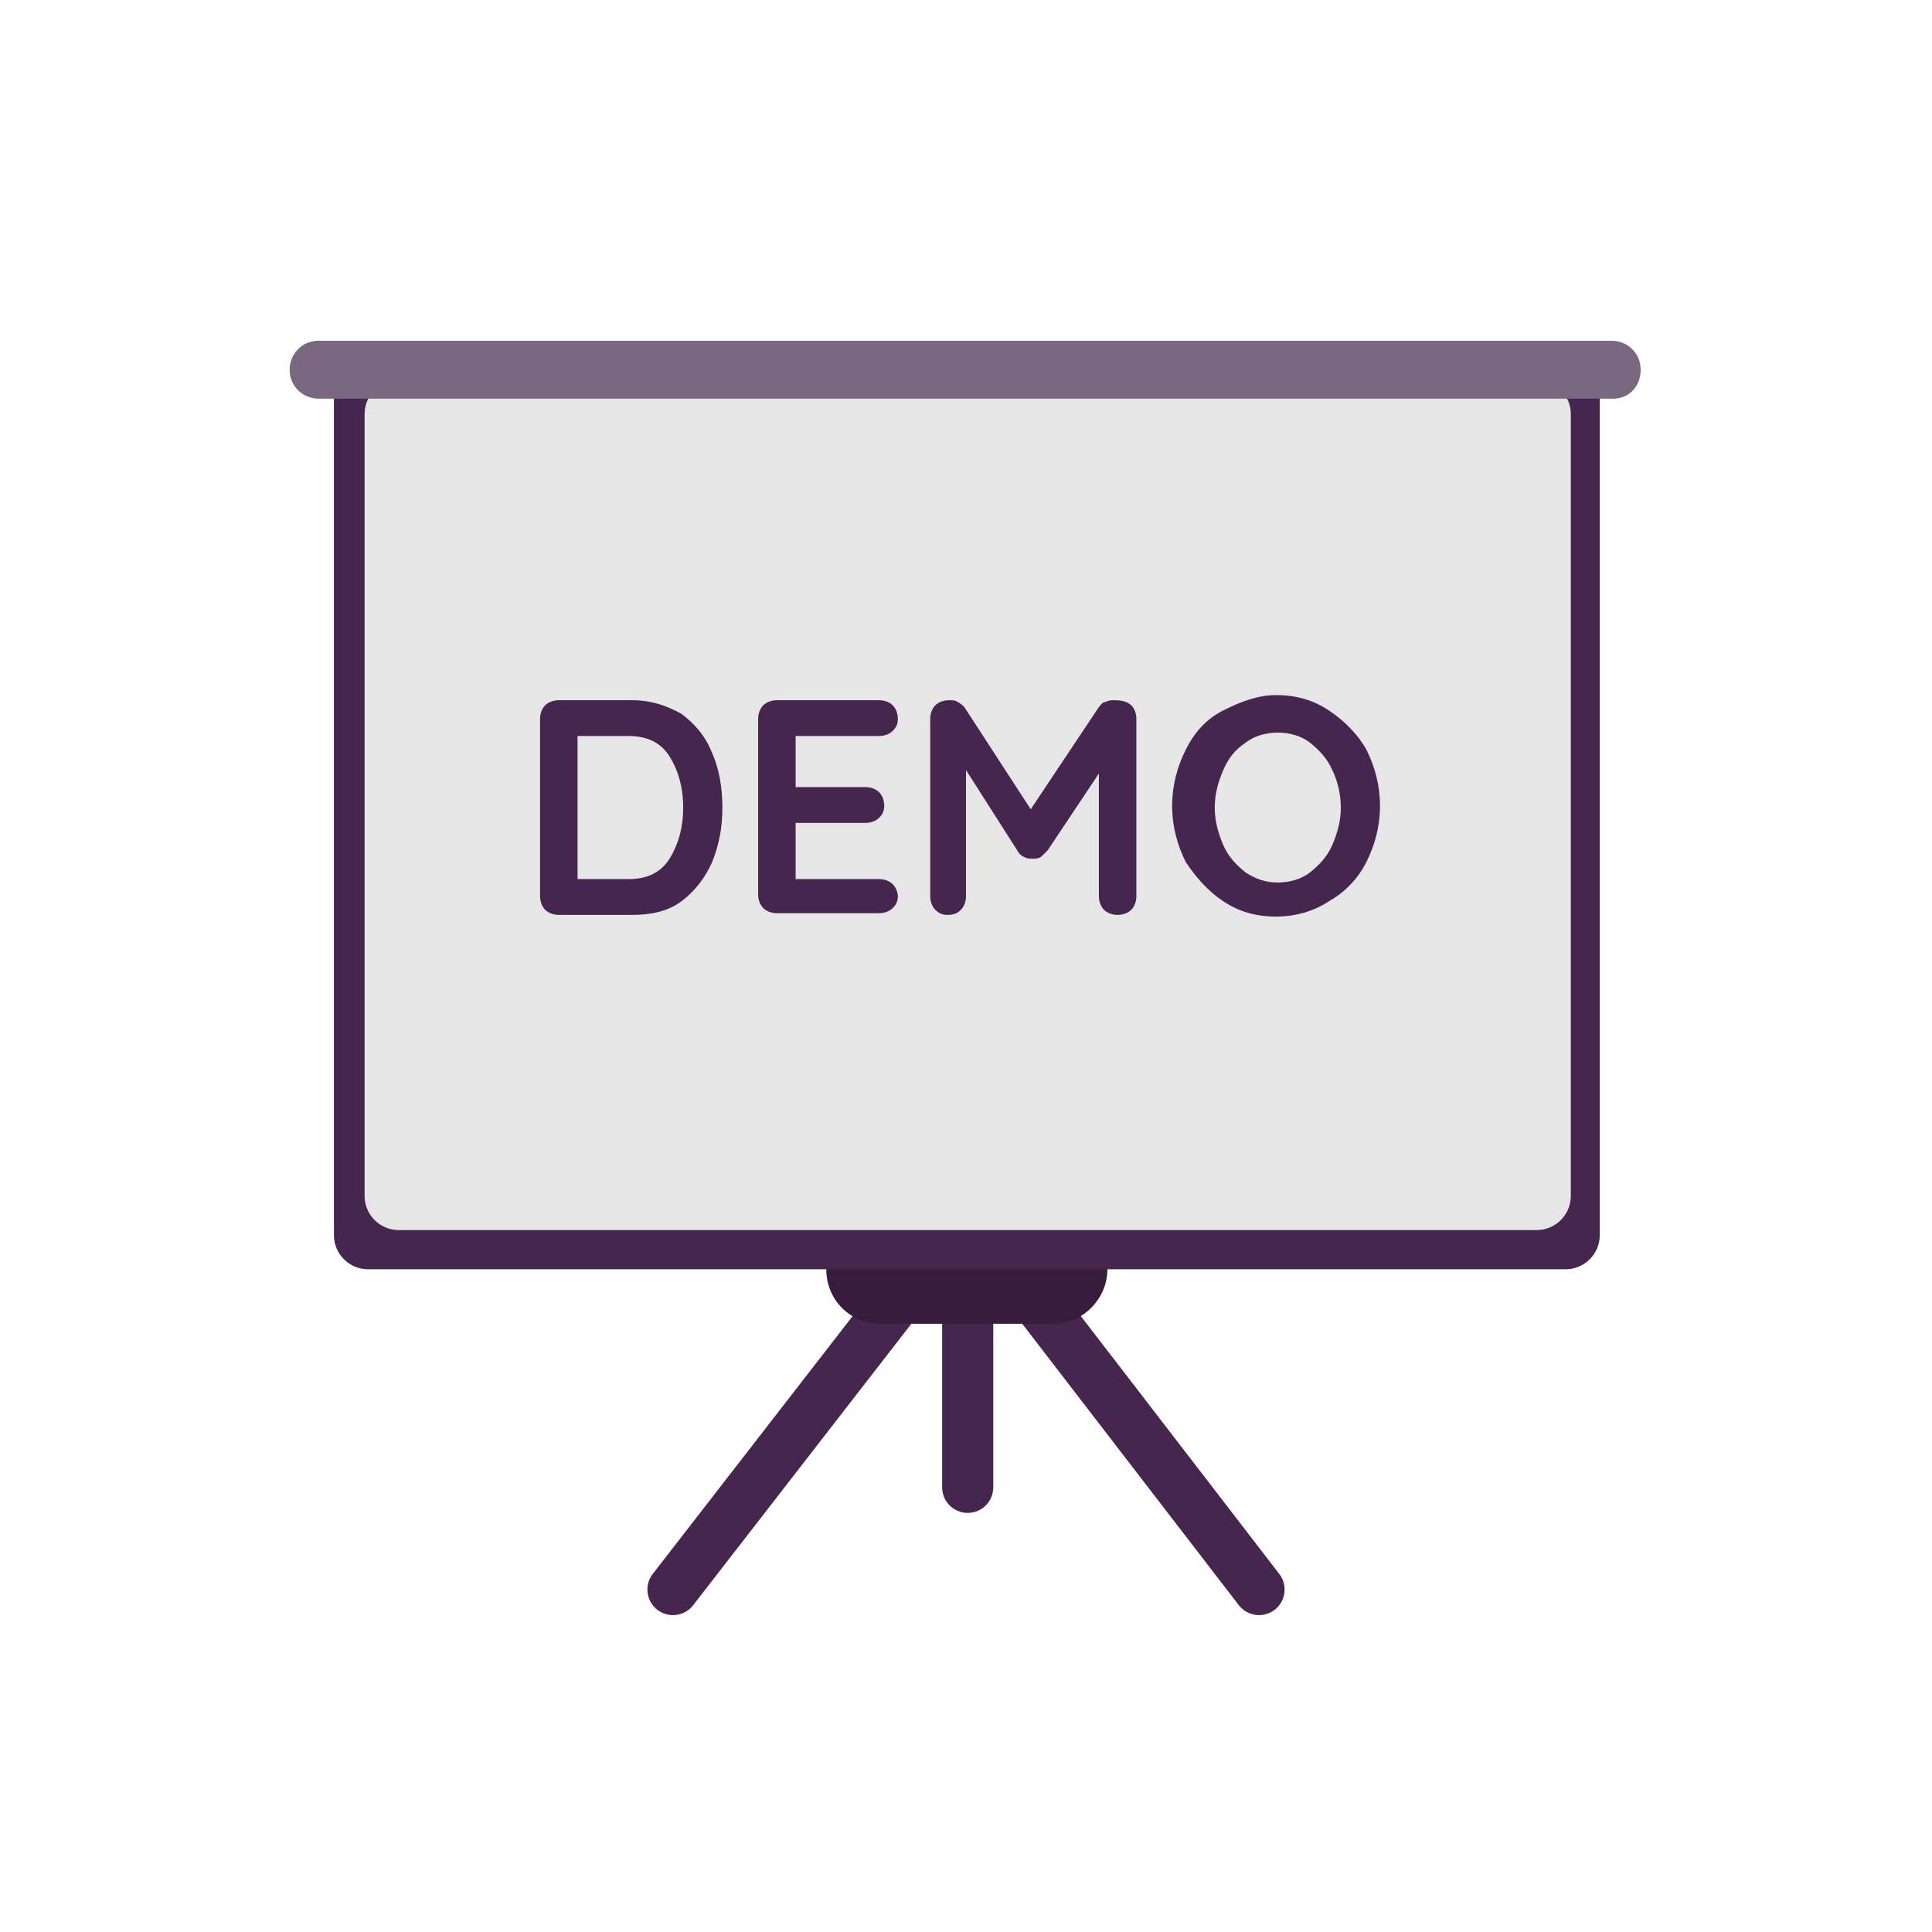 <?xml version="1.0" encoding="utf-8"?>
<!-- Generator: Adobe Illustrator 26.5.0, SVG Export Plug-In . SVG Version: 6.00 Build 0)  -->
<svg version="1.1" id="Laag_1" xmlns="http://www.w3.org/2000/svg" xmlns:xlink="http://www.w3.org/1999/xlink" x="0px" y="0px"
	 viewBox="0 0 113.4 113.4" style="enable-background:new 0 0 113.4 113.4;" xml:space="preserve">
<style type="text/css">
	.st0{fill:#46254F;}
	.st1{fill:none;stroke:#46254F;stroke-width:3;stroke-miterlimit:10;}
	.st2{fill:#FFFFFF;stroke:#46254F;stroke-width:3;stroke-miterlimit:10;}
	.st3{fill:none;stroke:#46254F;stroke-miterlimit:10;}
	.st4{fill:#34203D;}
	.st5{fill:#2C1C35;}
	.st6{fill:#2D1C35;}
	.st7{fill:#C6724C;}
	.st8{clip-path:url(#SVGID_00000132073770237984930180000008195668118634121875_);}
	.st9{fill:#AF5332;}
	.st10{fill:none;}
	.st11{fill:#51C185;}
	.st12{fill:#E5D2C7;}
	.st13{clip-path:url(#SVGID_00000067926786636625752780000009856592511966251677_);}
	.st14{fill:#F2E5DE;}
	.st15{fill:#3A2445;}
	.st16{clip-path:url(#SVGID_00000036958385861083531500000010247326358264853138_);}
	.st17{fill:#4CE593;}
	.st18{fill:#665270;}
	.st19{clip-path:url(#SVGID_00000121979332557051309190000006066488978861884316_);}
	.st20{clip-path:url(#SVGID_00000128460162070641071960000009344238117765000324_);}
	.st21{fill:#0295FF;}
	.st22{clip-path:url(#SVGID_00000039121045164137021720000013357661840668080031_);}
	.st23{fill:#F2F2F2;}
	.st24{fill:#C3BBC6;}
	.st25{clip-path:url(#SVGID_00000119084703686134887500000006126700255357959350_);}
	.st26{fill:#543D5E;}
	.st27{clip-path:url(#SVGID_00000101085552780557389130000004000787926726499238_);}
	.st28{clip-path:url(#SVGID_00000042736401414804763290000003719057168557954689_);}
	.st29{clip-path:url(#SVGID_00000145766524757242402840000003811980546140820144_);}
	.st30{fill:#C7724C;}
	.st31{clip-path:url(#SVGID_00000075160814511864566760000013135866382521409192_);}
	.st32{fill:#4B4668;}
	.st33{clip-path:url(#SVGID_00000149370540953443597360000017882269363256204437_);}
	.st34{fill:#999999;}
	.st35{fill:#C2BAC5;}
	.st36{fill:#F6F6F6;}
	.st37{fill:#45254E;}
	.st38{fill:#F1F1F1;}
	.st39{fill:#C6C6C6;}
	.st40{fill:#A6A0A9;}
	.st41{fill:#371C3D;}
	.st42{fill:#7A6880;}
	.st43{fill:#9D9D9C;}
	.st44{fill:#969099;}
	.st45{fill:#FFFFFF;}
	.st46{fill:none;stroke:#999999;stroke-width:3;stroke-miterlimit:10;}
	.st47{fill:#FFFFFF;stroke:#999999;stroke-width:3;stroke-miterlimit:10;}
	.st48{fill:#E6E6E6;}
	.st49{clip-path:url(#SVGID_00000072984985052765282330000015674207343092222120_);fill:#999999;}
	.st50{clip-path:url(#SVGID_00000026875440992039098020000007819843588487278468_);fill:#999999;}
	.st51{clip-path:url(#SVGID_00000033368757313462064980000007185612667734643078_);fill:#999999;}
	.st52{clip-path:url(#SVGID_00000057114661820620190470000004744779522132863147_);fill:#999999;}
	.st53{clip-path:url(#SVGID_00000052070460421298255250000011630880751544290227_);fill:#999999;}
	.st54{clip-path:url(#SVGID_00000147207409583913672520000016276325378343354773_);fill:#999999;}
	.st55{clip-path:url(#SVGID_00000022562528054617094090000008688454517901404822_);fill:#999999;}
	.st56{clip-path:url(#SVGID_00000049926912266362907590000006069219078835710087_);fill:#999999;}
	.st57{clip-path:url(#SVGID_00000032627899590734523960000003361057865727130765_);fill:#999999;}
	.st58{clip-path:url(#SVGID_00000009574514065963583740000007464906881080991935_);fill:#999999;}
	.st59{clip-path:url(#SVGID_00000143593656859403054870000017329060513341173641_);fill:#999999;}
	.st60{clip-path:url(#SVGID_00000091010905815961219410000011099973354433455526_);fill:#999999;}
	.st61{fill:#7A7A7A;}
	.st62{fill:#6A5B6F;}
	.st63{fill:none;stroke:#999999;stroke-miterlimit:10;}
	.st64{fill:none;stroke:#46254F;stroke-width:3;stroke-linecap:round;stroke-miterlimit:10;}
	.st65{fill:none;stroke:#999999;stroke-width:3;stroke-linecap:round;stroke-miterlimit:10;}
	.st66{fill:#FFFFFF;stroke:#E6E6E6;stroke-miterlimit:10;}
	.st67{fill:none;stroke:#999999;stroke-width:2;stroke-linecap:round;stroke-linejoin:round;stroke-miterlimit:10;}
	.st68{fill:none;stroke:#999999;stroke-width:2;stroke-linecap:round;stroke-miterlimit:10;}
	.st69{fill:none;stroke:#46254F;stroke-width:2;stroke-linecap:round;stroke-linejoin:round;stroke-miterlimit:10;}
	.st70{fill:none;stroke:#46254F;stroke-width:2;stroke-linecap:round;stroke-miterlimit:10;}
	.st71{fill:#E6E6E6;stroke:#999999;stroke-miterlimit:10;}
	.st72{fill:#E6E6E6;stroke:#46254F;stroke-miterlimit:10;}
	.st73{fill:#999999;stroke:#E6E6E6;stroke-miterlimit:10;}
	.st74{fill:#46254F;stroke:#E6E6E6;stroke-miterlimit:10;}
	.st75{clip-path:url(#SVGID_00000155145567387311195890000000071078251214744449_);fill:#E6E6E6;}
	.st76{clip-path:url(#SVGID_00000059310829486578178200000006224049871680335236_);fill:#E6E6E6;}
	.st77{clip-path:url(#SVGID_00000077289687274680456770000016816636871237984699_);fill:#E6E6E6;}
	.st78{clip-path:url(#SVGID_00000047780132463728000090000007639821245623522208_);fill:#E6E6E6;}
	.st79{clip-path:url(#SVGID_00000014603231465913876740000014729829086119048064_);fill:#E6E6E6;}
	.st80{clip-path:url(#SVGID_00000085237288707735417130000013276887831866184868_);fill:#E6E6E6;}
	.st81{clip-path:url(#SVGID_00000099661935306599633420000008317081996633550247_);fill:#E6E6E6;}
	.st82{clip-path:url(#SVGID_00000085241359164976728890000015747821778121598651_);fill:#E6E6E6;}
	.st83{clip-path:url(#SVGID_00000153702906581172147720000008276102024064349569_);fill:#E6E6E6;}
	.st84{clip-path:url(#SVGID_00000073710157017793629970000007019299589726289290_);fill:#E6E6E6;}
	.st85{clip-path:url(#SVGID_00000174584371246485906920000011843877148528849554_);fill:#999999;}
	.st86{clip-path:url(#SVGID_00000011711327717772900290000016193559729577131175_);fill:#999999;}
	.st87{fill:none;stroke:#999999;stroke-width:4;stroke-miterlimit:10;}
	.st88{fill:none;stroke:#46254F;stroke-width:4;stroke-miterlimit:10;}
	.st89{opacity:0.68;fill:#46254F;}
	.st90{clip-path:url(#SVGID_00000129181718666606705350000013887130972266164157_);}
	.st91{clip-path:url(#SVGID_00000003067629558799895240000003439464571418094783_);}
	.st92{clip-path:url(#SVGID_00000075884670372632081560000005206614503566422669_);}
	.st93{clip-path:url(#SVGID_00000131348023365696002060000007404535154251986352_);}
	.st94{clip-path:url(#SVGID_00000141435786233486317180000009004868976522174362_);}
	.st95{clip-path:url(#SVGID_00000132086139782688229140000012232498187300108170_);}
	.st96{fill:none;stroke:#FFFFFF;stroke-width:0.8;stroke-miterlimit:10;}
	.st97{clip-path:url(#SVGID_00000158015737647785365920000016294904287254344834_);}
	.st98{clip-path:url(#SVGID_00000040542581551081797310000009084999979960668063_);}
	.st99{clip-path:url(#SVGID_00000167378094187734152390000002327014803605426328_);fill:#999999;}
	.st100{clip-path:url(#SVGID_00000005954569230576895690000008901898335019542189_);fill:#46254F;}
	.st101{clip-path:url(#SVGID_00000048467453274806859750000006014210107906862779_);fill:#999999;}
	.st102{fill:none;stroke:#E6E6E6;stroke-miterlimit:10;}
	.st103{clip-path:url(#SVGID_00000121991504922554259410000007721579604943844256_);fill:#46254F;}
	.st104{clip-path:url(#SVGID_00000096045847175641898190000010713682161881173381_);fill:#999999;}
	.st105{clip-path:url(#SVGID_00000016794308630280440450000007459014181505402279_);fill:#999999;}
	.st106{clip-path:url(#SVGID_00000129927630733614049370000007571473830531798927_);fill:#46254F;}
	.st107{clip-path:url(#SVGID_00000133498268663833905080000015896914975689393590_);fill:#46254F;}
	.st108{clip-path:url(#SVGID_00000087394667154840971930000015532137075053037202_);fill:#46254F;}
	.st109{clip-path:url(#SVGID_00000167368125971163621710000015257835460140294303_);fill:#999999;}
	.st110{clip-path:url(#SVGID_00000061434425380206494720000016902475624508627086_);fill:#999999;}
	.st111{clip-path:url(#SVGID_00000091002862750415336970000016321208118364787386_);fill:#46254F;}
	.st112{clip-path:url(#SVGID_00000165228164596083993520000005813336961898004355_);fill:#46254F;}
	.st113{clip-path:url(#SVGID_00000049200575153818384530000018029582145113165450_);fill:#999999;}
	.st114{clip-path:url(#SVGID_00000050664947868222658730000016634654419204279473_);fill:#999999;}
	.st115{clip-path:url(#SVGID_00000157304442223084081530000009273872133537797529_);fill:#46254F;}
	.st116{clip-path:url(#SVGID_00000176756586208184009330000002497779459970172853_);fill:#7A6880;}
	.st117{clip-path:url(#SVGID_00000033357843893278144000000007043468740336535480_);fill:#46254F;}
	.st118{clip-path:url(#SVGID_00000111191430299778741630000000820354280948718480_);fill:#999999;}
	.st119{clip-path:url(#SVGID_00000036960297552754051000000003522787716052879250_);fill:#7A6880;}
	.st120{clip-path:url(#SVGID_00000065064329186603213840000016192694970744460734_);fill:#371C3D;}
	.st121{clip-path:url(#SVGID_00000003074049434528819800000011896175641428487059_);fill:#46254F;}
	.st122{fill:#7A6880;stroke:#46254F;stroke-miterlimit:10;}
	.st123{fill:#FAA90E;stroke:#46254F;stroke-miterlimit:10;}
	.st124{fill:#51C185;stroke:#46254F;stroke-miterlimit:10;}
	.st125{fill:#0295FF;stroke:#46254F;stroke-miterlimit:10;}
	.st126{fill:#D0C9D3;}
	.st127{fill:#6E5E74;}
	.st128{fill:#FF0357;}
	.st129{fill:#C41E4D;}
	.st130{fill:#897E8F;}
	.st131{clip-path:url(#SVGID_00000075884696660299576310000003852008226288714411_);fill:#999999;}
	.st132{clip-path:url(#SVGID_00000031927033680015598370000004798308720021283735_);fill:#8CC63F;}
	.st133{clip-path:url(#SVGID_00000099651361835018139490000012920445746623299716_);fill:#0071BC;}
	.st134{clip-path:url(#SVGID_00000048500088356214329090000015607595469554837379_);fill:#FBB03B;}
	.st135{opacity:0.34;fill:#F1F1F1;}
	.st136{fill:none;stroke:#7A6880;stroke-width:8;stroke-miterlimit:10;}
	.st137{fill:#E5D9EB;}
	.st138{fill:#FFFFFF;stroke:#46254F;stroke-miterlimit:10;}
	.st139{fill:#FFFFFF;stroke:#999999;stroke-miterlimit:10;}
	.st140{clip-path:url(#SVGID_00000100375491988873610890000006239726235430033329_);}
	.st141{clip-path:url(#SVGID_00000088100667440587081890000003002385016953651359_);}
	.st142{clip-path:url(#SVGID_00000052071184743458513200000010311103233109596836_);}
	.st143{clip-path:url(#SVGID_00000085957437610841553600000000091174732200182683_);}
	.st144{clip-path:url(#SVGID_00000052101860531198880910000015924694024427349929_);}
	.st145{clip-path:url(#SVGID_00000069367882792391198880000010849736074814892691_);}
	.st146{fill:none;stroke:#46254F;stroke-width:1.4;stroke-miterlimit:10;}
	.st147{fill:none;stroke:#999999;stroke-width:1.4;stroke-miterlimit:10;}
	.st148{fill:#FAA90E;}
	.st149{clip-path:url(#SVGID_00000125560983865300880630000012924316894905764286_);}
	.st150{clip-path:url(#SVGID_00000124845811404794166810000016249461712892197554_);}
	.st151{clip-path:url(#SVGID_00000060736138586995384630000010694469073838249627_);}
	.st152{clip-path:url(#SVGID_00000013891350019255517870000002697278272911449741_);}
	.st153{clip-path:url(#SVGID_00000093866006914825572920000000572542803093275010_);}
	.st154{clip-path:url(#SVGID_00000008862082668587180160000010986002432337271473_);}
	.st155{clip-path:url(#SVGID_00000129188702673710776620000018165422207776918172_);}
	.st156{clip-path:url(#SVGID_00000088842932496494033290000012862370074917177741_);}
	.st157{clip-path:url(#SVGID_00000087380710170612966120000007262731937694448048_);}
	.st158{clip-path:url(#SVGID_00000154394410161783797190000003215313547703401861_);}
	.st159{clip-path:url(#SVGID_00000129205441623449719780000007487276882375429792_);}
	.st160{clip-path:url(#SVGID_00000028325566694417077850000000280120107033065371_);}
	.st161{clip-path:url(#SVGID_00000163049326294855598470000011210695141883202221_);}
	.st162{clip-path:url(#SVGID_00000036238762315439338530000008330567841819608454_);}
	.st163{clip-path:url(#SVGID_00000112619843179404605490000002825655699518503854_);}
	.st164{clip-path:url(#SVGID_00000076561592189781168940000016513763553077021351_);}
	.st165{clip-path:url(#SVGID_00000178900953939216639630000004133063800917733011_);}
	.st166{clip-path:url(#SVGID_00000002357899843322007820000001173155519577686688_);}
	.st167{clip-path:url(#SVGID_00000076572851587591962880000000293695579231332020_);}
	.st168{clip-path:url(#SVGID_00000021111373523501656320000002147600949360334982_);}
	.st169{clip-path:url(#SVGID_00000001628453144246188490000004435169798539553954_);}
	.st170{clip-path:url(#SVGID_00000040576370631900506520000003862029431819850643_);}
	.st171{clip-path:url(#SVGID_00000111874376262747222400000000015371132846257549_);}
	.st172{clip-path:url(#SVGID_00000078045786877383435020000003636688794547820688_);}
	.st173{clip-path:url(#SVGID_00000076585309263005938950000017875070984887035530_);}
	.st174{clip-path:url(#SVGID_00000101821524239069086220000015885439113847843765_);}
	.st175{clip-path:url(#SVGID_00000121242033942523179460000011978707903211980688_);}
	.st176{clip-path:url(#SVGID_00000010992334418139475870000007302687722978955149_);}
	.st177{clip-path:url(#SVGID_00000049197566414909557580000002772139613965913997_);}
	.st178{clip-path:url(#SVGID_00000161633439940895055630000016335237708441211794_);}
	.st179{clip-path:url(#SVGID_00000116932020112918783060000015324353440183726722_);}
	.st180{clip-path:url(#SVGID_00000132085357513161584530000013874960302196536249_);}
	.st181{clip-path:url(#SVGID_00000116936593081108516940000011786757132892614048_);}
	.st182{clip-path:url(#SVGID_00000167367389020742721240000017947688543052837265_);}
	.st183{clip-path:url(#SVGID_00000139289507319021207710000017181284519661478830_);}
	.st184{clip-path:url(#SVGID_00000179611461650757815340000011447175379019466132_);}
	.st185{clip-path:url(#SVGID_00000111910829068848202690000014378403644363056062_);}
	.st186{clip-path:url(#SVGID_00000083088585080464456840000005393357042647832238_);}
	.st187{clip-path:url(#SVGID_00000020375255408479787810000009705154513467742888_);}
	.st188{clip-path:url(#SVGID_00000050637728000054223310000007467013104971001780_);}
	.st189{clip-path:url(#SVGID_00000049181471551477950670000018442254957424451229_);}
	.st190{clip-path:url(#SVGID_00000040540813248431716650000010702612221212005005_);}
	.st191{clip-path:url(#SVGID_00000000197680475224889840000017546390706140464802_);}
	.st192{clip-path:url(#SVGID_00000098209985294158584950000010195814422645028269_);}
	.st193{clip-path:url(#SVGID_00000029030516175511300630000001286912580480869012_);}
	.st194{clip-path:url(#SVGID_00000016756275211037907600000015870894429006987160_);}
	.st195{clip-path:url(#SVGID_00000069376816104366976930000012624928227606261135_);}
	.st196{clip-path:url(#SVGID_00000026854863420444667100000005918701225745029303_);}
	.st197{clip-path:url(#SVGID_00000026125046490116310240000009706747073608075654_);}
	.st198{clip-path:url(#SVGID_00000094619681760787503970000006084435818223155899_);}
	.st199{clip-path:url(#SVGID_00000101787454348019542690000004031739011017077409_);}
	.st200{clip-path:url(#SVGID_00000041265149132465443910000004955179496481839744_);}
	.st201{clip-path:url(#SVGID_00000060723581368810226070000008270951705669342599_);}
	.st202{clip-path:url(#SVGID_00000101092306695368775510000001487718224059935400_);}
	.st203{clip-path:url(#SVGID_00000072961573845739326580000010227684547277514394_);}
	.st204{clip-path:url(#SVGID_00000172402671105032778520000014378430174883260816_);}
	.st205{clip-path:url(#SVGID_00000088823439942500786990000018408474039202390704_);}
	.st206{clip-path:url(#SVGID_00000158735116611725309890000007411476199113829260_);}
	.st207{clip-path:url(#SVGID_00000104689256508716903500000011880933126752395190_);}
	.st208{clip-path:url(#SVGID_00000096045067824430670350000006017427151952161976_);}
	.st209{fill:none;stroke:#371C3D;stroke-width:3;stroke-miterlimit:10;}
	.st210{clip-path:url(#SVGID_00000143619784764209793060000006798499290214708136_);}
	.st211{clip-path:url(#SVGID_00000031179201405578539160000014049655004662002335_);}
	.st212{clip-path:url(#SVGID_00000009549483341506707310000007559564183292424853_);}
	.st213{clip-path:url(#SVGID_00000111871740704368347710000016075830025922806662_);}
	.st214{clip-path:url(#SVGID_00000078008950434935956380000011694241727560494260_);}
	.st215{clip-path:url(#SVGID_00000130620766021842135260000011560504296748227485_);}
	.st216{clip-path:url(#SVGID_00000173130343428452317730000011490341764962341794_);}
	.st217{clip-path:url(#SVGID_00000150793209032574804420000003024027035042845325_);}
	.st218{clip-path:url(#SVGID_00000005952471668875454380000007199638420380838314_);}
	.st219{clip-path:url(#SVGID_00000097476420439472155000000012125186244490852779_);}
	.st220{clip-path:url(#SVGID_00000049216459743139940510000008863648244724800654_);}
	.st221{clip-path:url(#SVGID_00000074404299118870847330000000312736669838700176_);}
	.st222{fill:none;stroke:#7A7A7A;stroke-width:3;stroke-miterlimit:10;}
	.st223{clip-path:url(#SVGID_00000143578466530291528860000017479127647454511268_);}
	.st224{clip-path:url(#SVGID_00000150080214164389670210000007204622918885310380_);}
	.st225{clip-path:url(#SVGID_00000015347887267601967750000008432318206848966569_);}
	.st226{clip-path:url(#SVGID_00000068668252902320873360000017817142415832979381_);}
	.st227{clip-path:url(#SVGID_00000014626993530082265340000016889403910039438248_);}
	.st228{clip-path:url(#SVGID_00000026845697886690299200000016826748988047197881_);}
	.st229{clip-path:url(#SVGID_00000177466420389610741020000001049212851679297704_);}
	.st230{clip-path:url(#SVGID_00000049935304293047044570000009092654498692576447_);}
	.st231{clip-path:url(#SVGID_00000034788211163585763610000008085542003910170789_);}
	.st232{clip-path:url(#SVGID_00000027593917890733630140000000601950164302737849_);}
	.st233{clip-path:url(#SVGID_00000163052839898607982350000014221741771217421985_);}
	.st234{clip-path:url(#SVGID_00000024002911829005648990000016817254869842491553_);}
	.st235{clip-path:url(#SVGID_00000014613400095799241930000006363702058074760083_);}
	.st236{clip-path:url(#SVGID_00000083772507541440109880000005162271187904585645_);}
	.st237{clip-path:url(#SVGID_00000176749269794098884370000009680233856298323882_);}
	.st238{clip-path:url(#SVGID_00000173119601969037069020000002892265748962929076_);}
	.st239{clip-path:url(#SVGID_00000032630823139255562800000012003473815210307504_);}
	.st240{clip-path:url(#SVGID_00000140712252125635405880000012002662931871021727_);}
	.st241{clip-path:url(#SVGID_00000129901466308428239140000009070777003204605072_);}
	.st242{clip-path:url(#SVGID_00000129887151961241854220000011033562383321310872_);}
	.st243{clip-path:url(#SVGID_00000099654880611624501290000002184842687220925829_);}
	.st244{clip-path:url(#SVGID_00000095324837288171880740000001228119482177368745_);}
	.st245{clip-path:url(#SVGID_00000041260150195872184820000014707987629892869515_);}
	.st246{clip-path:url(#SVGID_00000149359032131780467470000013393482852446237572_);}
	.st247{clip-path:url(#SVGID_00000025445316836388643430000009949446223419314063_);}
	.st248{clip-path:url(#SVGID_00000018955239370201774350000005340691471275746182_);}
	.st249{clip-path:url(#SVGID_00000097465931962194158540000009543579010632066751_);}
	.st250{clip-path:url(#SVGID_00000069396230849059087950000003418545562678395033_);fill:#51C185;}
	.st251{clip-path:url(#SVGID_00000072248031899817672920000002387883385177181629_);}
	.st252{clip-path:url(#SVGID_00000049920884237492073450000000553817483363358631_);}
	.st253{clip-path:url(#SVGID_00000174568585945120965100000001213052542251987862_);}
	.st254{clip-path:url(#SVGID_00000024712017944303473840000002290141325921757568_);}
	.st255{clip-path:url(#SVGID_00000155853359711673544230000010413238359165431990_);}
	.st256{clip-path:url(#SVGID_00000006682624529578476460000016043110325062664350_);}
	.st257{clip-path:url(#SVGID_00000119814553853148267140000004696757171104180135_);}
	.st258{clip-path:url(#SVGID_00000180330894607605260940000008034036899728763824_);}
	.st259{clip-path:url(#SVGID_00000026846749947310034980000006040138019988629131_);}
	.st260{clip-path:url(#SVGID_00000183967772583407565960000012287567022179770024_);}
	.st261{clip-path:url(#SVGID_00000162349791387710268430000009224974963359518883_);}
	.st262{clip-path:url(#SVGID_00000079463438313831824090000006031096202540819601_);}
	.st263{fill:#E6007E;}
	.st264{fill:#A75D43;}
	.st265{fill:url(#man_1_Orginal_1-4_00000156564038489461907170000009243828691031920312_);}
	.st266{fill:#8A7E91;}
	.st267{clip-path:url(#SVGID_00000000919488922450622420000007984279869279656345_);}
	.st268{clip-path:url(#SVGID_00000178892199239933465600000007617643078259040699_);}
	.st269{fill:#9D90A3;}
	.st270{clip-path:url(#SVGID_00000002364917345877148720000001598509724042268833_);}
	.st271{clip-path:url(#SVGID_00000113346118380482711880000003483368363227720079_);}
	.st272{clip-path:url(#SVGID_00000138554817251444861790000017224777969258238370_);}
	.st273{clip-path:url(#SVGID_00000049911901827526060560000015895723652732244914_);}
	.st274{clip-path:url(#SVGID_00000082361394504426603330000017753556562025473689_);}
	.st275{clip-path:url(#SVGID_00000072974813767999671750000011977398044585101958_);}
	.st276{clip-path:url(#SVGID_00000177475963850152628250000010987825554755363511_);}
	.st277{clip-path:url(#SVGID_00000056411114326015259670000015782245304201606581_);}
	.st278{clip-path:url(#SVGID_00000059303960266200660210000010740064381184087736_);}
	.st279{clip-path:url(#SVGID_00000158012390960709424880000011850397600582948013_);}
	.st280{clip-path:url(#SVGID_00000057830881341213232090000018119018518866649004_);}
	.st281{clip-path:url(#SVGID_00000034047284390591508880000002148914683361623994_);}
	.st282{clip-path:url(#SVGID_00000017506248233637086370000015262830284471019446_);}
	.st283{clip-path:url(#SVGID_00000180352322516957767580000016355263960078745278_);}
	.st284{clip-path:url(#SVGID_00000111902806920543180580000008687143127514954376_);}
	.st285{clip-path:url(#SVGID_00000062171923073599267110000006873194075309605043_);}
	.st286{clip-path:url(#SVGID_00000152223468130948469110000008579682631456475540_);}
	.st287{clip-path:url(#SVGID_00000070810502293573549350000018293482572271988653_);}
	.st288{clip-path:url(#SVGID_00000062889160428959997790000016601283432729447320_);}
	.st289{clip-path:url(#SVGID_00000019680129256012205420000015829825865756291470_);}
	.st290{clip-path:url(#SVGID_00000132055969332664477380000006890197854020377482_);}
	.st291{clip-path:url(#SVGID_00000064343171999554030170000011078017570215150765_);}
	.st292{clip-path:url(#SVGID_00000181050495229103236920000015144085206914521004_);}
	.st293{clip-path:url(#SVGID_00000071554900719124970350000000414240191941329815_);}
	.st294{clip-path:url(#SVGID_00000106131269927952857130000011534143046703302315_);}
	.st295{clip-path:url(#SVGID_00000088128034283252445970000016150188173708002703_);}
	.st296{clip-path:url(#SVGID_00000176022351203347706470000002095599373725619643_);}
	.st297{clip-path:url(#SVGID_00000042010737907316577350000015053481616885956799_);}
	.st298{clip-path:url(#SVGID_00000134249333899570302440000006581950058827919008_);}
	.st299{clip-path:url(#SVGID_00000026863316404653669440000014347154913772376469_);}
	.st300{clip-path:url(#SVGID_00000173134054609750750210000010416801523344430736_);}
	.st301{clip-path:url(#SVGID_00000044880540734748115060000015255607551296610228_);}
	.st302{clip-path:url(#SVGID_00000056399624650791458460000016139767081963355839_);}
	.st303{clip-path:url(#SVGID_00000013891989289365003740000011140842761873545104_);}
	.st304{clip-path:url(#SVGID_00000082331928867238200240000011198811183041814927_);}
	.st305{clip-path:url(#SVGID_00000134229755623928544320000006544278925493470088_);}
	.st306{clip-path:url(#SVGID_00000160175998113251128320000006274837665603281793_);}
	.st307{clip-path:url(#SVGID_00000110434380337623758000000013413207884531410820_);}
	.st308{clip-path:url(#SVGID_00000113342746772066483170000009031825635385501856_);}
	.st309{clip-path:url(#SVGID_00000180366934251966691520000001373735792236562323_);}
	.st310{clip-path:url(#SVGID_00000019679112954318033250000010197296721206227856_);}
	.st311{clip-path:url(#SVGID_00000029005535855353953360000002926817880899428782_);}
	.st312{clip-path:url(#SVGID_00000181771100430552043680000018160887058446569096_);}
	.st313{clip-path:url(#SVGID_00000168822982416729045880000002040548219790315174_);}
	.st314{clip-path:url(#SVGID_00000012444465335863188530000001001033911025396892_);}
	.st315{clip-path:url(#SVGID_00000036219791600695890710000010830877732858288293_);}
	.st316{clip-path:url(#SVGID_00000132775904112913965860000001281097980050910621_);}
	.st317{clip-path:url(#SVGID_00000181783976608536571400000013006370577312253115_);}
	.st318{clip-path:url(#SVGID_00000115490811156542673450000014423460313810529932_);}
	.st319{clip-path:url(#SVGID_00000162312400795667352010000018246333376353714877_);}
	.st320{clip-path:url(#SVGID_00000011015556405385367110000016210109654125803656_);}
	.st321{clip-path:url(#SVGID_00000086655019236215853040000016616360605581234366_);}
	.st322{clip-path:url(#SVGID_00000147910630869368597900000017903292756298707113_);}
	.st323{clip-path:url(#SVGID_00000134931727250022681070000013449214720475099535_);}
	.st324{clip-path:url(#SVGID_00000149355655586386012940000017755735989501141654_);}
	.st325{clip-path:url(#SVGID_00000139984226759562227870000012985892670779409041_);}
	.st326{clip-path:url(#SVGID_00000115486649812408823580000008507502963091000976_);}
	.st327{clip-path:url(#SVGID_00000051366476773882976660000002033861458971096238_);}
	.st328{clip-path:url(#SVGID_00000164486072515331295810000011878895253274986687_);}
	.st329{clip-path:url(#SVGID_00000060030443681636208190000015203736160270998965_);}
	.st330{clip-path:url(#SVGID_00000052808099014977519100000007722164760156520099_);}
	.st331{clip-path:url(#SVGID_00000095309065025560312660000011371808828453739422_);}
	.st332{clip-path:url(#SVGID_00000174579656517973970860000012978374664166447502_);}
	.st333{clip-path:url(#SVGID_00000160159545133801183460000000331069235706759812_);}
	.st334{clip-path:url(#SVGID_00000071526983761721459600000014369797118205379234_);}
	.st335{clip-path:url(#SVGID_00000047035553328953870690000000963337690382980004_);}
	.st336{clip-path:url(#SVGID_00000078750433882382873470000017614721595346135469_);}
	.st337{clip-path:url(#SVGID_00000005251115511565355140000015989722516586727055_);}
	.st338{clip-path:url(#SVGID_00000068679470888394782810000013507949110722056603_);}
	.st339{clip-path:url(#SVGID_00000150800906997838225070000000833183664439384715_);}
	.st340{clip-path:url(#SVGID_00000119797578606523285070000014404039230689040034_);}
	.st341{clip-path:url(#SVGID_00000158001621119228291050000007614700706033449624_);}
	.st342{clip-path:url(#SVGID_00000112609930428563428450000016193304876868192427_);}
	.st343{clip-path:url(#SVGID_00000115516578993601904840000001264930931625828764_);}
	.st344{clip-path:url(#SVGID_00000160163918724206340500000011463979352559197322_);}
	.st345{clip-path:url(#SVGID_00000042014946435650406070000005641838449603751306_);}
	.st346{clip-path:url(#SVGID_00000164511155830233618380000008529313631342194083_);}
	.st347{clip-path:url(#SVGID_00000020398094838113736780000010172362398011892155_);}
	.st348{clip-path:url(#SVGID_00000096050607456321428270000002530601555138688676_);}
	.st349{clip-path:url(#SVGID_00000036221495196644840100000010581699749931389862_);}
	.st350{clip-path:url(#SVGID_00000052083431074180170590000010496412368923288245_);}
	.st351{clip-path:url(#SVGID_00000062181360308313698560000016764032923643332510_);}
	.st352{clip-path:url(#SVGID_00000178203801174889808550000014001474635834374317_);}
	.st353{fill:#2D2E83;stroke:#FFFFFF;stroke-width:2;stroke-linecap:round;stroke-linejoin:round;stroke-miterlimit:10;}
	.st354{clip-path:url(#SVGID_00000007399797461949925970000017269092233059745955_);}
	.st355{clip-path:url(#SVGID_00000083786685141970375760000003866159603701345420_);}
	.st356{clip-path:url(#SVGID_00000005980587965205534220000005475193592949467803_);}
	.st357{clip-path:url(#SVGID_00000062889082609726752370000002562100995786654399_);}
	.st358{clip-path:url(#SVGID_00000102502864532304502390000010913522515825599653_);}
	.st359{clip-path:url(#SVGID_00000024721345189369679050000010792102358980488327_);}
	.st360{clip-path:url(#SVGID_00000147926229559626502130000017347511333733287611_);}
	.st361{clip-path:url(#SVGID_00000035497379165966319920000008047423767007188146_);}
	.st362{clip-path:url(#SVGID_00000166660920975876967570000001258574769440868239_);}
	.st363{clip-path:url(#SVGID_00000040547145825375968840000017608647563432850055_);}
	.st364{clip-path:url(#SVGID_00000124883820932974325250000017852768326491000207_);}
	.st365{clip-path:url(#SVGID_00000061430121669376052580000015318242230173478062_);}
	.st366{clip-path:url(#SVGID_00000004534763763130159610000006217257058414518957_);}
	.st367{clip-path:url(#SVGID_00000140734929911450139930000003771425896040447893_);}
	.st368{clip-path:url(#SVGID_00000179643248254319500050000017932255081110827702_);}
	.st369{clip-path:url(#SVGID_00000043456299031519950760000004801414905486295483_);}
	.st370{clip-path:url(#SVGID_00000151519417185929661600000017950312763361710259_);}
	.st371{clip-path:url(#SVGID_00000104669127470356436810000007832206790850212763_);}
	.st372{clip-path:url(#SVGID_00000139981253731682797900000007278118743125073796_);}
	.st373{clip-path:url(#SVGID_00000022523836574289101360000000947552561005218460_);}
	.st374{clip-path:url(#SVGID_00000010284998166874022630000012713343020692816783_);}
	.st375{clip-path:url(#SVGID_00000062167596656329419360000001986817307375337609_);}
	.st376{clip-path:url(#SVGID_00000009564915916172066740000002085526889759700374_);}
	.st377{clip-path:url(#SVGID_00000083079659916423970690000009432570420202620597_);}
	.st378{clip-path:url(#SVGID_00000047776964705441192360000011300877972989374087_);}
	.st379{clip-path:url(#SVGID_00000140734193979434449670000017308042499802517896_);}
	.st380{clip-path:url(#SVGID_00000033370875976060019080000002488525273907466414_);}
	.st381{clip-path:url(#SVGID_00000088099415938898954010000004618473614719077557_);}
	.st382{clip-path:url(#SVGID_00000100360478265103567200000014141724719251116191_);}
	.st383{clip-path:url(#SVGID_00000046335042151026548690000012253225376528781728_);}
	.st384{clip-path:url(#SVGID_00000143592415452621939760000000314840827220616589_);}
	.st385{clip-path:url(#SVGID_00000170964666940457442770000004713426180554538634_);}
	.st386{clip-path:url(#SVGID_00000044863495796887398040000008913129422837001863_);}
	.st387{clip-path:url(#SVGID_00000073686621653916209900000005137540808045532088_);}
	.st388{clip-path:url(#SVGID_00000016048502968396889900000018369255536316510893_);}
	.st389{clip-path:url(#SVGID_00000176005573079182727980000003985379272050886816_);}
	.st390{clip-path:url(#SVGID_00000011009946648259271430000010913416990187186566_);}
	.st391{clip-path:url(#SVGID_00000152265480987382140060000018272472992557887629_);}
	.st392{clip-path:url(#SVGID_00000145770872541859154460000012179580782302511524_);}
	.st393{clip-path:url(#SVGID_00000003106689436744145110000008325667275277188517_);}
	.st394{fill:none;stroke:#999999;stroke-linecap:round;stroke-linejoin:round;stroke-miterlimit:10;}
	.st395{clip-path:url(#SVGID_00000049937842231512066100000012609663055060467097_);}
	.st396{clip-path:url(#SVGID_00000171705000614966181420000014983084778093927559_);}
	.st397{clip-path:url(#SVGID_00000055701361431362385360000008867466099282347702_);}
	.st398{clip-path:url(#SVGID_00000088845933248239782060000001993191801737534650_);}
	.st399{clip-path:url(#SVGID_00000111904541417736054820000013022899332356212917_);}
	.st400{clip-path:url(#SVGID_00000130607416832261567780000007035600118088566934_);}
	.st401{clip-path:url(#SVGID_00000052086290397105394010000012935548790682000556_);}
	.st402{clip-path:url(#SVGID_00000098942995268344594170000016971215532444652730_);}
	.st403{clip-path:url(#SVGID_00000165927584375654156540000016182373747851124103_);}
	.st404{clip-path:url(#SVGID_00000121958910658519385270000000052096268045844106_);}
	.st405{clip-path:url(#SVGID_00000020362300489320671890000004537414486381255094_);}
	.st406{clip-path:url(#SVGID_00000155850674716668934410000005787363412878133670_);}
	.st407{clip-path:url(#SVGID_00000124154614757546929830000015552023642263573384_);}
	.st408{clip-path:url(#SVGID_00000145016560450076071070000011554684173336139173_);}
	.st409{clip-path:url(#SVGID_00000083078077586724613820000014474597731575850395_);}
	.st410{clip-path:url(#SVGID_00000145053538944410414160000008603387829551521685_);}
	.st411{clip-path:url(#SVGID_00000016054205182636429580000004366002731333797294_);}
	.st412{clip-path:url(#SVGID_00000017496599704048791020000012754777206248534206_);}
	.st413{clip-path:url(#SVGID_00000086684592511886937320000008940283389968593546_);fill:#999999;}
	.st414{clip-path:url(#SVGID_00000150788232532305153910000009083941980828745609_);fill:#999999;}
	.st415{clip-path:url(#SVGID_00000096030819366136200440000002688164136710505625_);fill:#999999;}
	.st416{clip-path:url(#SVGID_00000012471545271627656490000016963572673577677478_);fill:#999999;}
	.st417{clip-path:url(#SVGID_00000013906679922308217370000007545355106332876474_);fill:#999999;}
	.st418{clip-path:url(#SVGID_00000168113347399000712630000016190751829546998425_);fill:#999999;}
	.st419{clip-path:url(#SVGID_00000155827835666156888770000007767046914279655820_);fill:#999999;}
	.st420{clip-path:url(#SVGID_00000016045242877272376040000011460384874123450550_);fill:#46254F;}
	.st421{clip-path:url(#SVGID_00000147188430923446910550000014789234745204878014_);fill:#46254F;}
	.st422{clip-path:url(#SVGID_00000039128061038600933080000016308082373651051675_);fill:#46254F;}
	.st423{clip-path:url(#SVGID_00000150060902554271175740000015580153518796240304_);fill:#46254F;}
	.st424{clip-path:url(#SVGID_00000135665092352151901020000008139207231203304068_);fill:#46254F;}
	.st425{clip-path:url(#SVGID_00000026864855973407259210000013317313434242702751_);fill:#46254F;}
	.st426{clip-path:url(#SVGID_00000100349226699952994470000004828006757693760652_);fill:#46254F;}
	.st427{fill:#FDFEFE;}
	.st428{fill:#69A6F6;}
	.st429{fill:#FEFEFE;}
	.st430{clip-path:url(#SVGID_00000180342429528266201670000006355151240417012664_);}
	.st431{clip-path:url(#SVGID_00000063621611966831409230000000014173476875625613_);}
	.st432{clip-path:url(#SVGID_00000133521591136455560320000002501306178797773707_);}
	.st433{clip-path:url(#SVGID_00000022525518801864426680000004980752645563537852_);fill:#999999;}
	.st434{fill:none;stroke:#46254F;stroke-linecap:round;stroke-miterlimit:10;}
	.st435{fill:none;stroke:#999999;stroke-linecap:round;stroke-miterlimit:10;}
	.st436{opacity:0.2;fill:#51C185;}
	.st437{opacity:0.2;fill:#FF0357;}
	.st438{fill:#FF0357;stroke:#46254F;stroke-miterlimit:10;}
	.st439{opacity:0.2;fill:#FAA90E;}
	.st440{opacity:0.2;fill:#999999;}
	.st441{fill:#999999;stroke:#46254F;stroke-miterlimit:10;}
	.st442{clip-path:url(#SVGID_00000040567956478949012280000000654317473081702841_);}
	.st443{clip-path:url(#SVGID_00000165926746123636673270000014016504362829476741_);}
</style>
<g>
	<line class="st64" x1="53.3" y1="75.5" x2="39.5" y2="93.3"/>
	<line class="st64" x1="60.2" y1="75.5" x2="73.9" y2="93.3"/>
	<line class="st64" x1="56.8" y1="75.5" x2="56.8" y2="87.3"/>
	<path class="st41" d="M61.8,77.7H51.7c-1.8,0-3.2-1.4-3.2-3.2v0c0-1.8,1.4-3.2,3.2-3.2h10.1c1.8,0,3.2,1.4,3.2,3.2v0
		C65,76.2,63.6,77.7,61.8,77.7z"/>
	<path class="st0" d="M91.9,74.5H21.6c-1.1,0-2-0.9-2-2V23c0-1.1,0.9-2,2-2h70.3c1.1,0,2,0.9,2,2v49.5C93.9,73.6,93,74.5,91.9,74.5z
		"/>
	<path class="st48" d="M90.2,72.2H23.4c-1.1,0-2-0.9-2-2V24.3c0-1.1,0.9-2,2-2h66.8c1.1,0,2,0.9,2,2v45.9
		C92.2,71.3,91.3,72.2,90.2,72.2z"/>
	<path class="st42" d="M94.7,23.4H18.7c-0.9,0-1.7-0.7-1.7-1.7v0c0-0.9,0.7-1.7,1.7-1.7h75.9c0.9,0,1.7,0.7,1.7,1.7v0
		C96.3,22.7,95.6,23.4,94.7,23.4z"/>
</g>
<g>
	<path class="st0" d="M40,41.9c0.8,0.6,1.4,1.3,1.8,2.3c0.4,0.9,0.6,2,0.6,3.2c0,1.2-0.2,2.2-0.6,3.2c-0.4,0.9-1,1.7-1.8,2.3
		c-0.8,0.6-1.8,0.8-2.9,0.8h-4.3c-0.3,0-0.6-0.1-0.8-0.3c-0.2-0.2-0.3-0.5-0.3-0.8V42.2c0-0.3,0.1-0.6,0.3-0.8
		c0.2-0.2,0.5-0.3,0.8-0.3h4.3C38.2,41.1,39.1,41.4,40,41.9z M39.3,50.4c0.5-0.8,0.8-1.8,0.8-3c0-1.2-0.3-2.2-0.8-3
		c-0.5-0.8-1.3-1.2-2.4-1.2h-3v8.4h3C38,51.6,38.8,51.2,39.3,50.4z"/>
	<path class="st0" d="M52.4,51.9c0.2,0.2,0.3,0.5,0.3,0.7c0,0.3-0.1,0.5-0.3,0.7c-0.2,0.2-0.5,0.3-0.8,0.3h-6
		c-0.3,0-0.6-0.1-0.8-0.3s-0.3-0.5-0.3-0.8V42.2c0-0.3,0.1-0.6,0.3-0.8s0.5-0.3,0.8-0.3h6c0.3,0,0.6,0.1,0.8,0.3
		c0.2,0.2,0.3,0.5,0.3,0.8c0,0.3-0.1,0.5-0.3,0.7c-0.2,0.2-0.5,0.3-0.8,0.3h-4.9v3h4.1c0.3,0,0.6,0.1,0.8,0.3
		c0.2,0.2,0.3,0.5,0.3,0.8c0,0.3-0.1,0.5-0.3,0.7c-0.2,0.2-0.5,0.3-0.8,0.3h-4.1v3.3h4.9C51.9,51.6,52.2,51.7,52.4,51.9z"/>
	<path class="st0" d="M66.4,41.4c0.2,0.2,0.3,0.5,0.3,0.8v10.4c0,0.3-0.1,0.6-0.3,0.8c-0.2,0.2-0.5,0.3-0.8,0.3s-0.6-0.1-0.8-0.3
		s-0.3-0.5-0.3-0.8v-7.2l-3,4.5c-0.1,0.1-0.3,0.3-0.4,0.4c-0.2,0.1-0.3,0.1-0.5,0.1c-0.2,0-0.3,0-0.5-0.1c-0.2-0.1-0.3-0.2-0.4-0.4
		l-3-4.7v7.4c0,0.3-0.1,0.6-0.3,0.8s-0.4,0.3-0.8,0.3c-0.3,0-0.5-0.1-0.7-0.3s-0.3-0.5-0.3-0.8V42.2c0-0.3,0.1-0.6,0.3-0.8
		c0.2-0.2,0.5-0.3,0.8-0.3c0.2,0,0.4,0,0.5,0.1c0.2,0.1,0.3,0.2,0.4,0.3l3.9,6l4-6c0.1-0.1,0.2-0.3,0.4-0.3c0.2-0.1,0.3-0.1,0.5-0.1
		C65.9,41.1,66.2,41.2,66.4,41.4z"/>
	<path class="st0" d="M80.2,50.6c-0.5,1-1.3,1.8-2.2,2.3c-0.9,0.6-2,0.9-3.1,0.9c-1.2,0-2.2-0.3-3.1-0.9c-0.9-0.6-1.6-1.4-2.2-2.3
		c-0.5-1-0.8-2.1-0.8-3.3c0-1.2,0.3-2.3,0.8-3.3c0.5-1,1.2-1.8,2.2-2.3s2-0.9,3.1-0.9c1.2,0,2.2,0.3,3.1,0.9s1.7,1.4,2.2,2.3
		c0.5,1,0.8,2.1,0.8,3.3C81,48.5,80.7,49.6,80.2,50.6z M78.2,45.2c-0.3-0.7-0.8-1.2-1.3-1.6s-1.2-0.6-1.9-0.6
		c-0.7,0-1.4,0.2-1.9,0.6c-0.6,0.4-1,0.9-1.3,1.6c-0.3,0.7-0.5,1.4-0.5,2.2c0,0.8,0.2,1.5,0.5,2.2c0.3,0.7,0.8,1.2,1.3,1.6
		c0.6,0.4,1.2,0.6,1.9,0.6c0.7,0,1.4-0.2,1.9-0.6s1-0.9,1.3-1.6c0.3-0.7,0.5-1.4,0.5-2.2C78.7,46.6,78.5,45.8,78.2,45.2z"/>
</g>
</svg>
